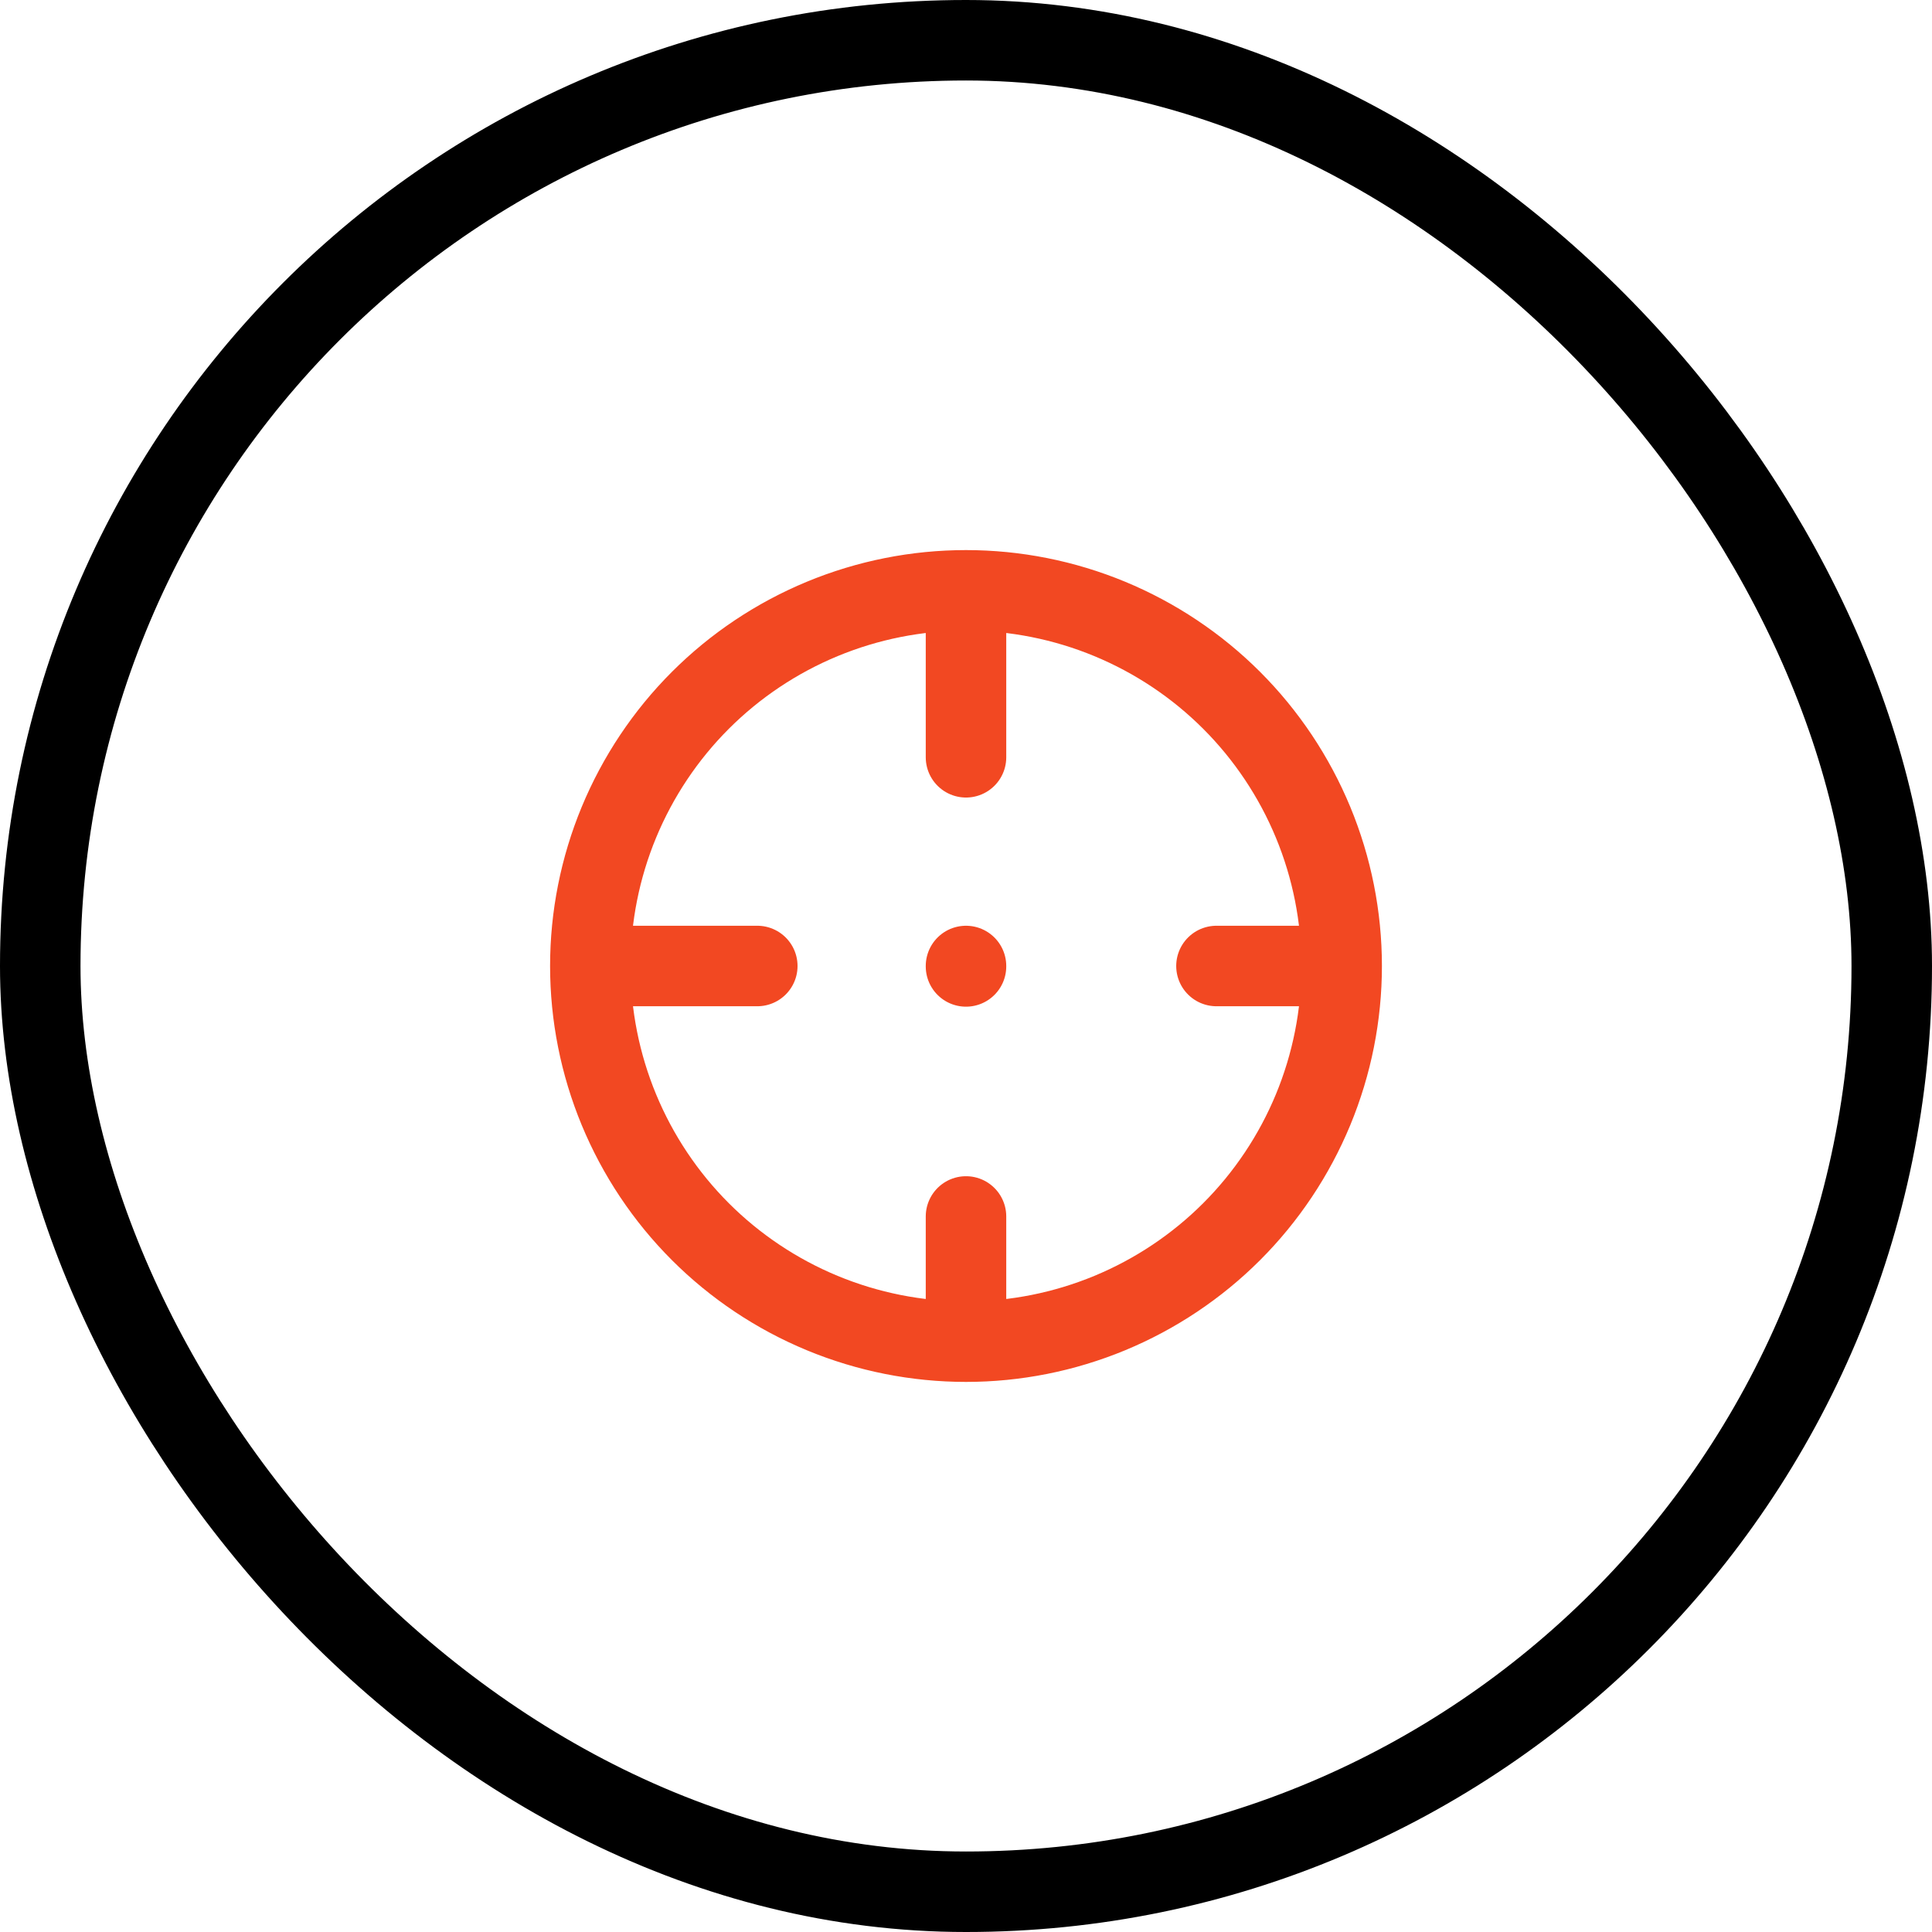 <svg width="36" height="36" viewBox="0 0 36 36" fill="none" xmlns="http://www.w3.org/2000/svg">
<path d="M11 18C11 18.919 11.181 19.829 11.533 20.679C11.885 21.528 12.4 22.3 13.05 22.95C13.7 23.6 14.472 24.115 15.321 24.467C16.171 24.819 17.081 25 18 25M11 18C11 17.081 11.181 16.171 11.533 15.321C11.885 14.472 12.4 13.7 13.05 13.05C13.7 12.4 14.472 11.885 15.321 11.533C16.171 11.181 17.081 11 18 11M11 18H14.111M18 25C18.919 25 19.829 24.819 20.679 24.467C21.528 24.115 22.3 23.6 22.95 22.95C23.6 22.3 24.115 21.528 24.467 20.679C24.819 19.829 25 18.919 25 18M18 25V22.667M25 18C25 17.081 24.819 16.171 24.467 15.321C24.115 14.472 23.6 13.7 22.95 13.05C22.3 12.4 21.528 11.885 20.679 11.533C19.829 11.181 18.919 11 18 11M25 18H22.667M18 11V14.111M18 18V18.008" stroke="#F24822" stroke-width="1.5" stroke-linecap="round" stroke-linejoin="round"/>
<rect x="0.75" y="0.75" width="34.5" height="34.5" rx="17.25" stroke="black" stroke-width="1.5"/>
</svg>
